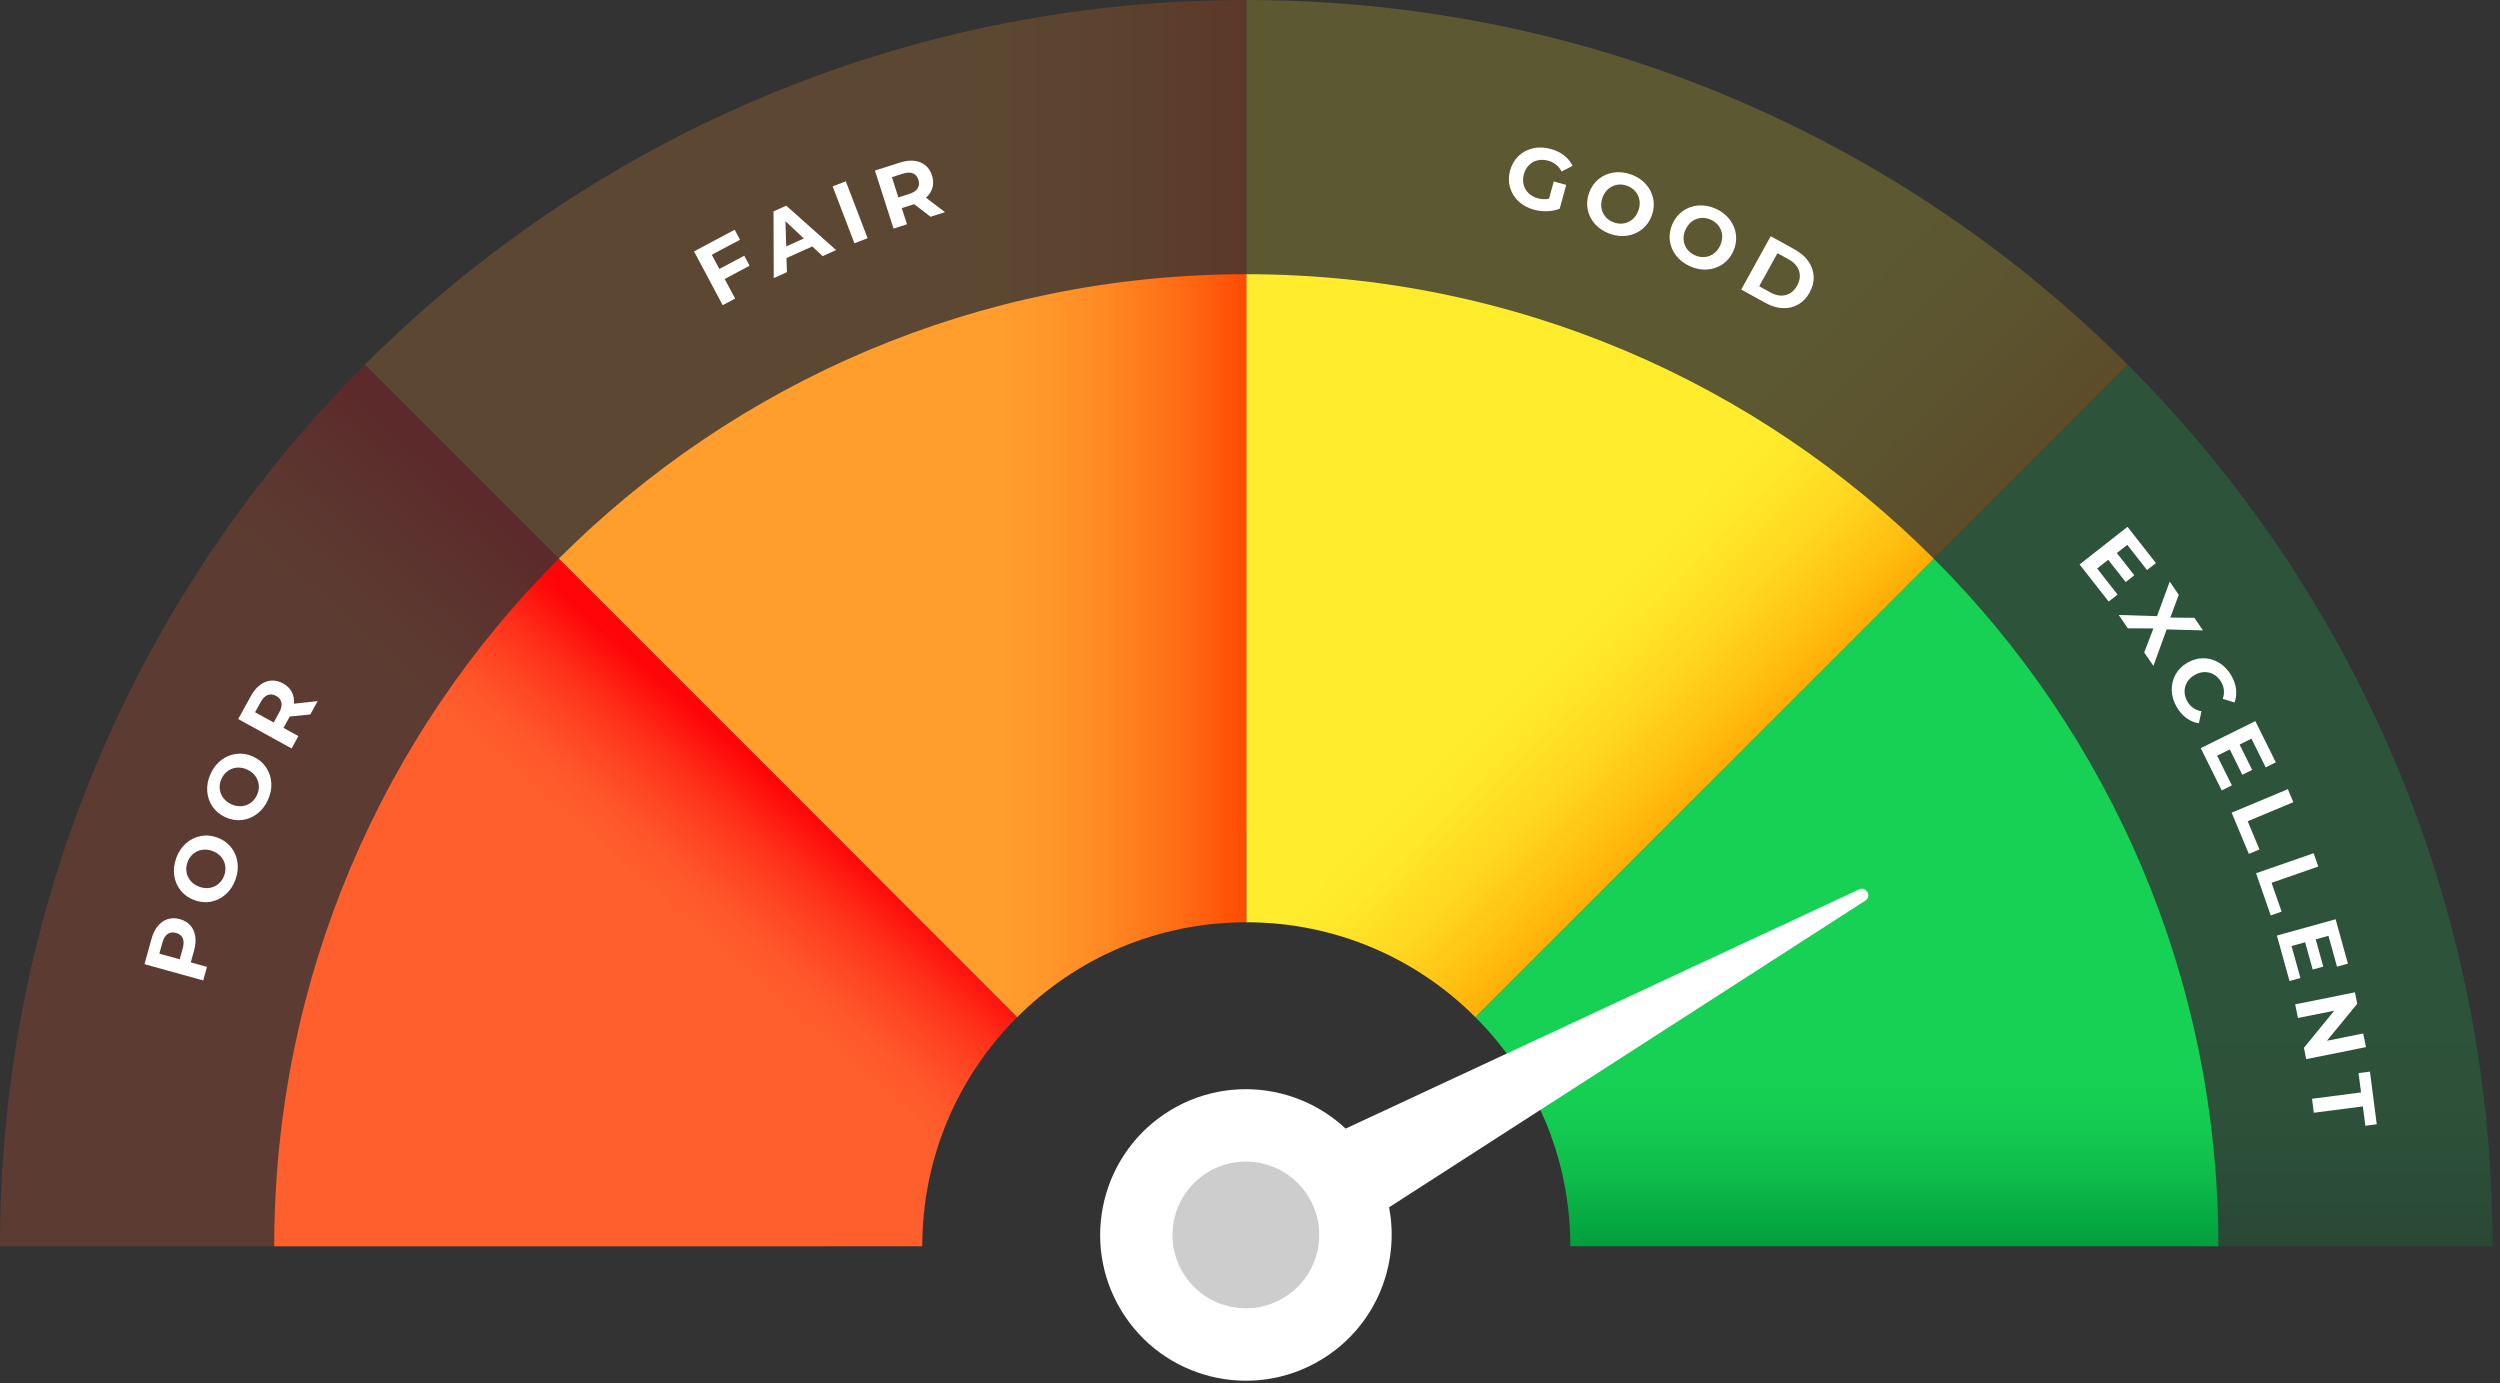 <svg width="291" height="161" viewBox="0 0 291 161" fill="none" xmlns="http://www.w3.org/2000/svg">
<rect x="0" y="0" width="291" height="161" fill="#333333" stroke="none"/>
<g opacity="0.2">
<path d="M247.678 42.46L213.468 76.67L179.258 110.88C188.027 119.628 193.425 131.699 193.425 145.069H290.138C290.138 104.962 273.919 68.701 247.678 42.46Z" fill="url(#paint0_linear_303_6724)"/>
<path d="M145.068 0V96.713C158.438 96.713 170.51 102.111 179.257 110.88L213.467 76.67L247.677 42.46C221.438 16.219 185.175 0 145.068 0Z" fill="url(#paint1_linear_303_6724)"/>
<path d="M42.459 42.46L76.669 76.67L110.858 110.88H110.879C119.627 102.111 131.699 96.713 145.068 96.713V0C104.961 0 68.7 16.219 42.459 42.46Z" fill="url(#paint2_linear_303_6724)"/>
<path d="M76.67 76.672L42.46 42.462C16.219 68.703 0 104.964 0 145.071H96.713C96.713 131.701 102.111 119.63 110.859 110.882L76.67 76.672Z" fill="url(#paint3_linear_303_6724)"/>
</g>
<path d="M225.103 65.037L198.42 91.72L171.736 118.403C178.575 125.226 182.787 134.643 182.787 145.069H258.221C258.221 113.787 245.57 85.502 225.103 65.037Z" fill="url(#paint4_linear_303_6724)"/>
<path d="M145.068 31.919V107.352C155.496 107.352 164.913 111.562 171.734 118.403L198.417 91.72L225.101 65.037C204.633 44.569 176.35 31.919 145.068 31.919Z" fill="url(#paint5_linear_303_6724)"/>
<path d="M65.035 65.037L91.718 91.72L118.384 118.403H118.402C125.225 111.564 134.641 107.352 145.068 107.352V31.919C113.786 31.919 85.501 44.569 65.035 65.037Z" fill="url(#paint6_linear_303_6724)"/>
<path d="M91.719 91.72L65.036 65.037C44.568 85.504 31.918 113.787 31.918 145.069H107.352C107.352 134.641 111.564 125.224 118.385 118.403L91.719 91.72Z" fill="url(#paint7_linear_303_6724)"/>
<path d="M246.488 69.21L245.452 70.023L242.062 65.701L247.642 61.324L250.95 65.542L249.914 66.355L247.613 63.421L246.402 64.373L248.434 66.965L247.43 67.753L245.398 65.161L244.106 66.174L246.49 69.212L246.488 69.21Z" fill="white"/>
<path d="M249.589 75.945L250.66 73.144L247.678 73.14L246.619 71.583L251.078 71.721L252.556 67.699L253.606 69.241L252.621 71.885L255.424 71.913L256.422 73.379L252.2 73.263L250.657 77.514L249.589 75.949V75.945Z" fill="white"/>
<path d="M252.793 80.38C252.77 79.717 252.915 79.1 253.226 78.53C253.537 77.959 253.997 77.498 254.604 77.142C255.21 76.789 255.839 76.614 256.489 76.621C257.138 76.629 257.746 76.806 258.311 77.15C258.878 77.496 259.345 77.984 259.715 78.613C260.024 79.144 260.213 79.678 260.276 80.215C260.339 80.753 260.282 81.27 260.103 81.766L258.73 81.347C258.967 80.653 258.905 79.999 258.548 79.388C258.327 79.009 258.044 78.719 257.706 78.519C257.363 78.319 256.998 78.223 256.602 78.231C256.208 78.238 255.821 78.354 255.443 78.575C255.064 78.796 254.776 79.076 254.574 79.417C254.374 79.757 254.278 80.124 254.283 80.518C254.291 80.912 254.406 81.299 254.628 81.678C254.987 82.289 255.527 82.662 256.254 82.793L255.946 84.194C255.422 84.112 254.939 83.908 254.499 83.585C254.06 83.262 253.685 82.835 253.374 82.304C253.009 81.68 252.815 81.037 252.791 80.374L252.793 80.38Z" fill="white"/>
<path d="M259.788 91.421L258.608 92.006L256.168 87.084L262.524 83.935L264.906 88.738L263.726 89.322L262.07 85.981L260.69 86.665L262.151 89.616L261.007 90.183L259.546 87.232L258.075 87.961L259.79 91.42L259.788 91.421Z" fill="white"/>
<path d="M266.308 91.86L266.941 93.375L261.63 95.594L263.001 98.875L261.767 99.391L259.764 94.596L266.306 91.86H266.308Z" fill="white"/>
<path d="M269.306 99.314L269.846 100.865L264.409 102.757L265.578 106.115L264.315 106.556L262.605 101.646L269.304 99.315L269.306 99.314Z" fill="white"/>
<path d="M267.769 113.839L266.5 114.19L265.031 108.898L271.866 107.002L273.298 112.168L272.029 112.52L271.032 108.926L269.549 109.338L270.428 112.512L269.197 112.854L268.317 109.68L266.735 110.118L267.767 113.839H267.769Z" fill="white"/>
<path d="M275.396 121.886L268.443 123.284L268.177 121.963L271.703 117.647L267.481 118.495L267.16 116.905L274.114 115.507L274.383 116.838L270.855 121.144L275.077 120.296L275.396 121.886Z" fill="white"/>
<path d="M274.827 127.16L274.535 124.908L275.862 124.737L276.654 130.866L275.327 131.038L275.037 128.786L269.329 129.524L269.119 127.896L274.827 127.158V127.16Z" fill="white"/>
<path d="M180.86 21.123L182.305 21.519L181.548 24.295C181.1 24.474 180.61 24.572 180.081 24.587C179.552 24.604 179.039 24.543 178.543 24.408C177.834 24.214 177.236 23.887 176.751 23.43C176.267 22.972 175.938 22.43 175.761 21.803C175.586 21.178 175.59 20.527 175.774 19.848C175.961 19.169 176.288 18.606 176.757 18.158C177.226 17.708 177.789 17.41 178.447 17.264C179.102 17.118 179.789 17.143 180.506 17.339C181.106 17.502 181.621 17.752 182.055 18.089C182.488 18.423 182.819 18.829 183.046 19.304L181.773 19.963C181.425 19.315 180.904 18.896 180.214 18.708C179.777 18.589 179.364 18.573 178.976 18.664C178.587 18.754 178.253 18.939 177.972 19.219C177.693 19.5 177.495 19.856 177.376 20.286C177.261 20.709 177.253 21.113 177.351 21.497C177.449 21.882 177.641 22.213 177.926 22.489C178.21 22.766 178.568 22.964 178.997 23.082C179.452 23.207 179.891 23.22 180.31 23.126L180.858 21.123H180.86Z" fill="white"/>
<path d="M185.67 26.09C185.22 25.593 184.934 25.023 184.807 24.387C184.68 23.749 184.734 23.103 184.969 22.449C185.203 21.794 185.572 21.261 186.076 20.85C186.58 20.438 187.162 20.183 187.825 20.082C188.489 19.985 189.166 20.058 189.86 20.308C190.552 20.555 191.123 20.928 191.569 21.426C192.015 21.924 192.303 22.491 192.432 23.13C192.563 23.768 192.509 24.416 192.274 25.07C192.04 25.725 191.669 26.258 191.163 26.667C190.657 27.079 190.073 27.332 189.414 27.434C188.754 27.534 188.077 27.461 187.383 27.213C186.691 26.965 186.118 26.59 185.67 26.093V26.09ZM189.021 26.006C189.404 25.939 189.744 25.775 190.042 25.516C190.338 25.256 190.561 24.92 190.709 24.506C190.857 24.093 190.9 23.691 190.834 23.303C190.771 22.915 190.611 22.57 190.357 22.276C190.104 21.982 189.781 21.763 189.387 21.621C188.992 21.478 188.604 21.442 188.222 21.509C187.839 21.576 187.499 21.74 187.201 21.997C186.903 22.257 186.68 22.593 186.532 23.007C186.384 23.42 186.341 23.822 186.407 24.21C186.47 24.601 186.63 24.943 186.883 25.237C187.137 25.531 187.46 25.75 187.854 25.892C188.248 26.033 188.637 26.071 189.019 26.004L189.021 26.006Z" fill="white"/>
<path d="M195.086 29.732C194.678 29.199 194.436 28.609 194.363 27.963C194.288 27.317 194.396 26.679 194.682 26.044C194.969 25.412 195.38 24.908 195.914 24.539C196.451 24.17 197.051 23.962 197.722 23.916C198.391 23.87 199.062 23.998 199.731 24.304C200.402 24.608 200.938 25.025 201.344 25.558C201.748 26.09 201.988 26.679 202.067 27.326C202.144 27.974 202.04 28.613 201.753 29.247C201.467 29.882 201.053 30.381 200.517 30.751C199.979 31.12 199.377 31.325 198.712 31.373C198.045 31.42 197.376 31.291 196.705 30.989C196.034 30.685 195.495 30.266 195.088 29.733L195.086 29.732ZM198.433 29.918C198.819 29.882 199.171 29.747 199.489 29.512C199.806 29.278 200.056 28.961 200.236 28.561C200.417 28.161 200.492 27.765 200.459 27.371C200.427 26.977 200.294 26.623 200.065 26.309C199.838 25.994 199.533 25.752 199.152 25.577C198.771 25.404 198.387 25.335 197.999 25.371C197.612 25.408 197.258 25.542 196.943 25.777C196.626 26.012 196.376 26.329 196.195 26.729C196.013 27.128 195.939 27.524 195.972 27.919C196.005 28.313 196.137 28.666 196.364 28.98C196.593 29.295 196.897 29.539 197.278 29.712C197.66 29.885 198.045 29.953 198.431 29.918H198.433Z" fill="white"/>
<path d="M206.111 27.496L208.932 29.055C209.607 29.428 210.13 29.886 210.505 30.428C210.881 30.97 211.081 31.555 211.11 32.181C211.139 32.806 210.981 33.429 210.639 34.05C210.297 34.671 209.851 35.136 209.307 35.444C208.761 35.754 208.159 35.892 207.501 35.863C206.84 35.834 206.175 35.634 205.5 35.261L202.68 33.702L206.111 27.494V27.496ZM206.083 34.044C206.704 34.386 207.294 34.488 207.855 34.346C208.415 34.204 208.859 33.839 209.186 33.246C209.512 32.654 209.586 32.085 209.409 31.535C209.23 30.985 208.832 30.538 208.211 30.195L206.898 29.471L204.77 33.319L206.083 34.044Z" fill="white"/>
<path d="M82.852 29.653L83.734 31.309L86.632 29.765L87.251 30.928L84.353 32.472L85.569 34.752L84.121 35.523L80.785 29.263L85.517 26.743L86.136 27.906L82.854 29.653H82.852Z" fill="white"/>
<path d="M94.549 28.684L91.546 30.036L91.598 31.68L90.064 32.37L90.039 24.605L91.517 23.939L97.32 29.107L95.749 29.815L94.551 28.686L94.549 28.684ZM93.567 27.76L91.427 25.745L91.516 28.682L93.567 27.76Z" fill="white"/>
<path d="M96.918 21.692L98.452 21.104L100.99 27.727L99.458 28.316L96.92 21.692H96.918Z" fill="white"/>
<path d="M108.313 25.226L106.408 23.763L106.329 23.788L104.968 24.224L105.572 26.106L104.009 26.608L101.844 19.854L104.768 18.918C105.366 18.726 105.918 18.66 106.423 18.718C106.927 18.776 107.358 18.951 107.711 19.241C108.067 19.531 108.327 19.927 108.486 20.429C108.648 20.931 108.665 21.402 108.54 21.844C108.417 22.284 108.163 22.673 107.781 23.007L109.992 24.693L108.313 25.232V25.226ZM106.258 20.175C105.948 20.05 105.56 20.064 105.091 20.216L103.816 20.623L104.57 22.978L105.845 22.571C106.314 22.421 106.639 22.204 106.817 21.919C106.996 21.634 107.025 21.306 106.906 20.933C106.785 20.554 106.569 20.302 106.26 20.177L106.258 20.175Z" fill="white"/>
<path d="M18.378 107.779C18.703 107.388 19.085 107.125 19.523 106.986C19.962 106.848 20.433 106.85 20.94 106.99C21.442 107.129 21.846 107.371 22.154 107.715C22.461 108.061 22.651 108.482 22.728 108.984C22.803 109.486 22.757 110.038 22.588 110.643L22.205 112.02L24.091 112.543L23.653 114.125L16.818 112.229L17.639 109.27C17.807 108.665 18.053 108.167 18.38 107.777L18.378 107.779ZM21.269 109.205C21.133 108.901 20.875 108.698 20.498 108.592C20.116 108.484 19.785 108.526 19.512 108.717C19.237 108.907 19.035 109.24 18.902 109.716L18.545 111.005L20.917 111.662L21.275 110.374C21.407 109.899 21.406 109.509 21.269 109.205Z" fill="white"/>
<path d="M26.286 104.091C25.788 104.539 25.219 104.826 24.581 104.951C23.942 105.076 23.297 105.02 22.643 104.784C21.989 104.547 21.457 104.176 21.045 103.672C20.634 103.169 20.38 102.584 20.284 101.921C20.186 101.258 20.261 100.579 20.511 99.887C20.762 99.195 21.137 98.626 21.634 98.181C22.131 97.737 22.701 97.451 23.341 97.322C23.979 97.193 24.625 97.247 25.281 97.484C25.934 97.72 26.467 98.093 26.876 98.599C27.286 99.106 27.54 99.689 27.638 100.35C27.738 101.011 27.661 101.686 27.411 102.378C27.161 103.071 26.786 103.641 26.286 104.089V104.091ZM26.211 100.74C26.144 100.358 25.98 100.017 25.723 99.719C25.463 99.421 25.129 99.197 24.715 99.049C24.304 98.898 23.902 98.856 23.512 98.92C23.122 98.983 22.779 99.141 22.483 99.395C22.187 99.646 21.968 99.969 21.826 100.364C21.681 100.758 21.645 101.146 21.712 101.529C21.778 101.911 21.939 102.251 22.199 102.549C22.456 102.847 22.793 103.071 23.206 103.22C23.619 103.37 24.019 103.413 24.41 103.349C24.8 103.286 25.14 103.128 25.438 102.874C25.734 102.623 25.953 102.3 26.096 101.905C26.238 101.511 26.276 101.123 26.211 100.74Z" fill="white"/>
<path d="M29.928 94.73C29.393 95.136 28.805 95.376 28.159 95.449C27.513 95.522 26.873 95.415 26.24 95.126C25.608 94.838 25.108 94.426 24.739 93.89C24.37 93.356 24.164 92.752 24.12 92.083C24.076 91.414 24.206 90.745 24.512 90.074C24.818 89.405 25.237 88.866 25.769 88.465C26.302 88.061 26.89 87.82 27.538 87.746C28.186 87.669 28.826 87.774 29.459 88.063C30.091 88.351 30.593 88.764 30.958 89.303C31.326 89.841 31.533 90.445 31.577 91.11C31.623 91.775 31.493 92.444 31.187 93.115C30.881 93.786 30.462 94.325 29.928 94.73ZM30.122 91.383C30.085 90.996 29.953 90.643 29.718 90.326C29.486 90.008 29.168 89.758 28.768 89.576C28.37 89.393 27.973 89.32 27.58 89.351C27.186 89.383 26.832 89.514 26.517 89.741C26.202 89.968 25.958 90.274 25.783 90.654C25.608 91.037 25.539 91.419 25.575 91.808C25.612 92.194 25.744 92.548 25.979 92.865C26.213 93.183 26.529 93.432 26.929 93.615C27.328 93.798 27.724 93.871 28.119 93.838C28.513 93.805 28.866 93.677 29.182 93.448C29.497 93.221 29.741 92.915 29.916 92.535C30.089 92.154 30.159 91.769 30.124 91.383H30.122Z" fill="white"/>
<path d="M36.12 83.16L33.729 83.404L33.688 83.476L33 84.727L34.732 85.681L33.94 87.119L27.727 83.697L29.209 81.007C29.511 80.457 29.866 80.028 30.272 79.725C30.68 79.421 31.11 79.252 31.57 79.219C32.027 79.186 32.487 79.296 32.948 79.55C33.41 79.803 33.746 80.134 33.958 80.54C34.171 80.945 34.254 81.401 34.206 81.909L36.972 81.615L36.12 83.158V83.16ZM31.158 80.901C30.849 81.024 30.574 81.301 30.335 81.732L29.691 82.905L31.856 84.097L32.502 82.926C32.741 82.493 32.827 82.112 32.76 81.784C32.694 81.455 32.491 81.195 32.148 81.007C31.799 80.815 31.47 80.78 31.158 80.901Z" fill="white"/>
<path d="M141.964 138.203L216.413 103.522C217.201 103.147 217.926 104.324 217.132 104.826L148.081 149.293C140.357 153.813 133.993 142.356 141.964 138.201V138.203Z" fill="white"/>
<path d="M136.258 129.219C144.283 124.386 154.712 126.962 159.553 134.987C161.299 137.884 162.078 141.085 161.985 144.234C161.822 149.806 158.915 155.185 153.79 158.269C145.769 163.118 135.339 160.536 130.498 152.511C125.657 144.49 128.241 134.066 136.26 129.219H136.258Z" fill="white"/>
<path d="M140.608 136.434C144.647 134.001 149.896 135.298 152.334 139.338C153.212 140.797 153.605 142.408 153.556 143.992C153.474 146.797 152.011 149.504 149.431 151.057C145.393 153.497 140.143 152.199 137.707 148.16C135.271 144.123 136.571 138.876 140.608 136.436V136.434Z" fill="#CDCDCD"/>
<defs>
<linearGradient id="paint0_linear_303_6724" x1="234.699" y1="146.968" x2="234.699" y2="119.955" gradientUnits="userSpaceOnUse">
<stop stop-color="#00963A"/>
<stop offset="0.16" stop-color="#05A540"/>
<stop offset="0.47" stop-color="#0EBD4B"/>
<stop offset="0.76" stop-color="#14CB51"/>
<stop offset="1" stop-color="#16D154"/>
</linearGradient>
<linearGradient id="paint1_linear_303_6724" x1="209.093" y1="82.041" x2="185.517" y2="58.946" gradientUnits="userSpaceOnUse">
<stop stop-color="#FFAC05"/>
<stop offset="0.18" stop-color="#FFBE10"/>
<stop offset="0.49" stop-color="#FFD720"/>
<stop offset="0.78" stop-color="#FFE729"/>
<stop offset="1" stop-color="#FFED2D"/>
</linearGradient>
<linearGradient id="paint2_linear_303_6724" x1="144.539" y1="55.441" x2="108.439" y2="55.441" gradientUnits="userSpaceOnUse">
<stop stop-color="#FF4D05"/>
<stop offset="0.28" stop-color="#FF6E15"/>
<stop offset="0.55" stop-color="#FF8722"/>
<stop offset="0.8" stop-color="#FF972A"/>
<stop offset="1" stop-color="#FF9D2D"/>
</linearGradient>
<linearGradient id="paint3_linear_303_6724" x1="80.825" y1="80.615" x2="64.465" y2="99.379" gradientUnits="userSpaceOnUse">
<stop stop-color="#FF0508"/>
<stop offset="0.05" stop-color="#FF0B0A"/>
<stop offset="0.32" stop-color="#FF2F19"/>
<stop offset="0.58" stop-color="#FF4824"/>
<stop offset="0.81" stop-color="#FF582A"/>
<stop offset="1" stop-color="#FF5E2D"/>
</linearGradient>
<linearGradient id="paint4_linear_303_6724" x1="214.979" y1="146.551" x2="214.979" y2="125.48" gradientUnits="userSpaceOnUse">
<stop stop-color="#00963A"/>
<stop offset="0.16" stop-color="#05A540"/>
<stop offset="0.47" stop-color="#0EBD4B"/>
<stop offset="0.76" stop-color="#14CB51"/>
<stop offset="1" stop-color="#16D154"/>
</linearGradient>
<linearGradient id="paint5_linear_303_6724" x1="195.007" y1="95.909" x2="176.618" y2="77.895" gradientUnits="userSpaceOnUse">
<stop stop-color="#FFAC05"/>
<stop offset="0.18" stop-color="#FFBE10"/>
<stop offset="0.49" stop-color="#FFD720"/>
<stop offset="0.78" stop-color="#FFE729"/>
<stop offset="1" stop-color="#FFED2D"/>
</linearGradient>
<linearGradient id="paint6_linear_303_6724" x1="144.654" y1="75.161" x2="116.498" y2="75.161" gradientUnits="userSpaceOnUse">
<stop stop-color="#FF4D05"/>
<stop offset="0.28" stop-color="#FF6E15"/>
<stop offset="0.55" stop-color="#FF8722"/>
<stop offset="0.8" stop-color="#FF972A"/>
<stop offset="1" stop-color="#FF9D2D"/>
</linearGradient>
<linearGradient id="paint7_linear_303_6724" x1="94.961" y1="94.796" x2="82.201" y2="109.432" gradientUnits="userSpaceOnUse">
<stop stop-color="#FF0508"/>
<stop offset="0.05" stop-color="#FF0B0A"/>
<stop offset="0.32" stop-color="#FF2F19"/>
<stop offset="0.58" stop-color="#FF4824"/>
<stop offset="0.81" stop-color="#FF582A"/>
<stop offset="1" stop-color="#FF5E2D"/>
</linearGradient>
</defs>
</svg>
